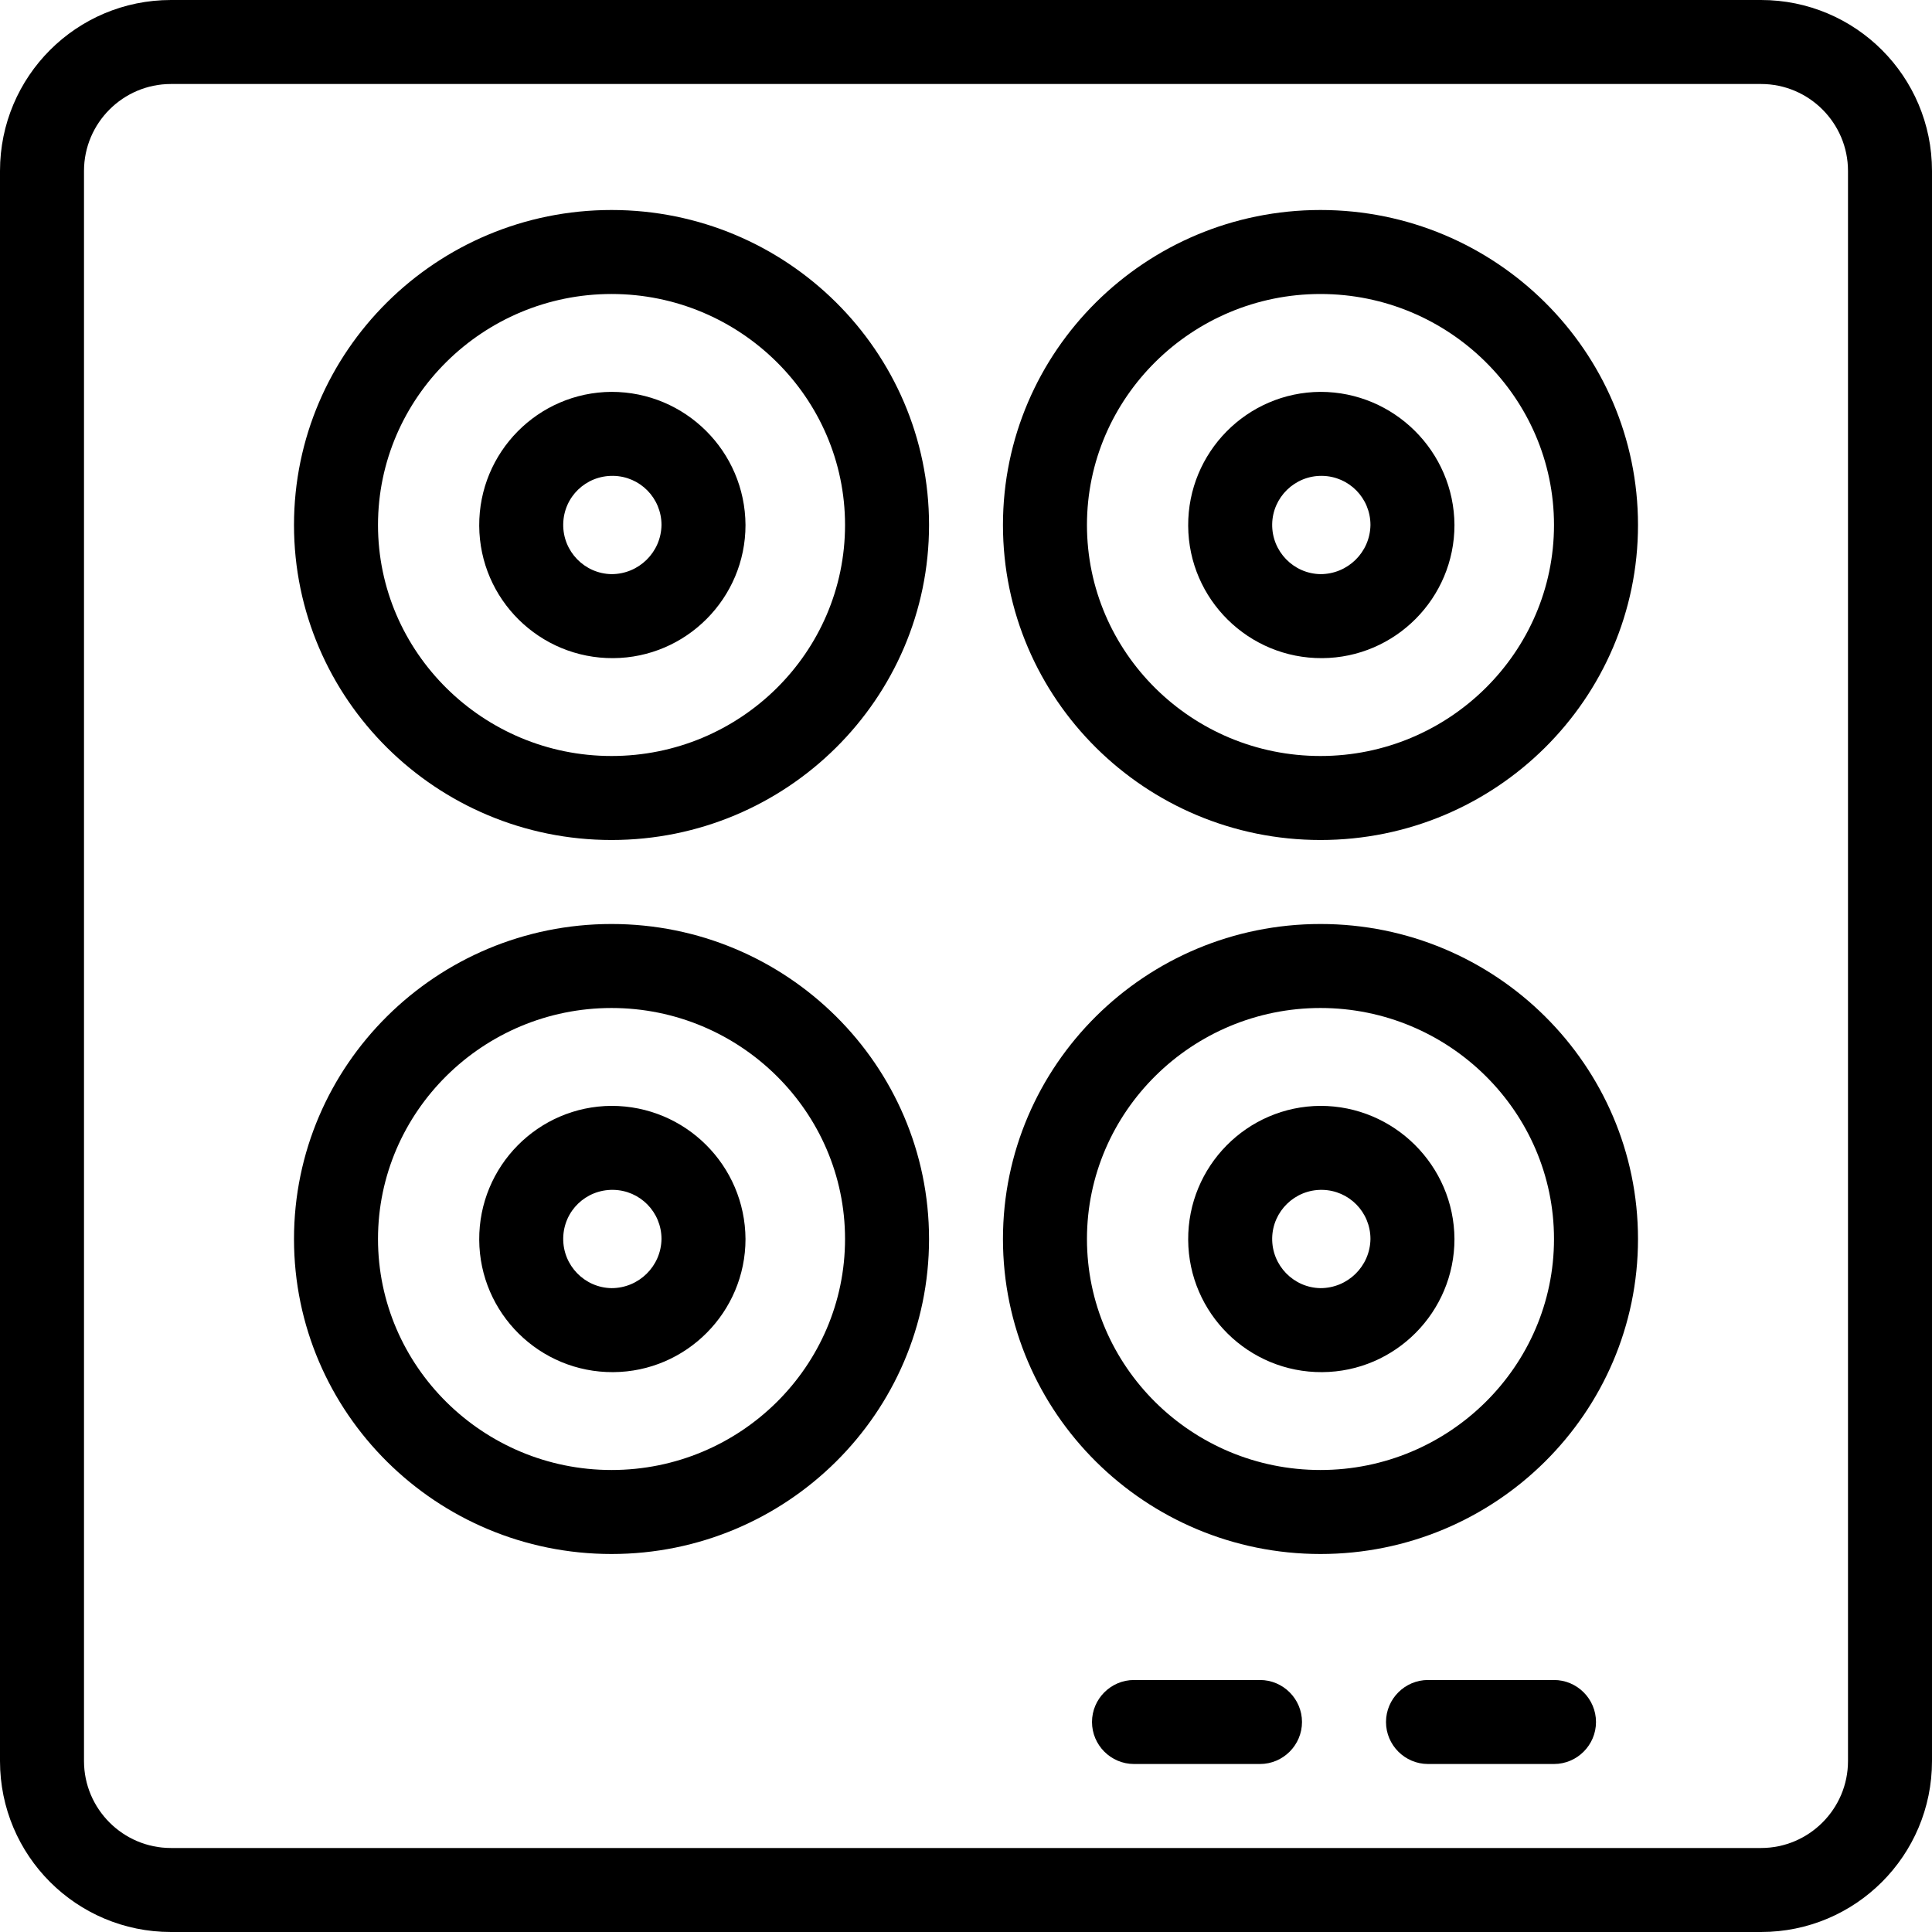 <?xml version="1.0" encoding="iso-8859-1"?>
<!-- Generator: Adobe Illustrator 19.0.0, SVG Export Plug-In . SVG Version: 6.00 Build 0)  -->
<svg version="1.1" id="Layer_1" xmlns="http://www.w3.org/2000/svg" xmlns:xlink="http://www.w3.org/1999/xlink" x="0px" y="0px"
	 viewBox="0 0 490.667 490.667" style="enable-background:new 0 0 490.667 490.667;" xml:space="preserve">
<g>
	<g>
		<g>
			<path d="M447.253,0H43.413C19.413,0,0,19.413,0,43.413v403.84c0,24,19.413,43.413,43.413,43.413h403.84
				c24,0,43.413-19.413,43.413-43.413V43.413C490.667,19.413,471.253,0,447.253,0z M469.333,447.253L469.333,447.253
				c0,12.16-9.92,22.08-22.08,22.08H43.413c-12.16,0-22.08-9.92-22.08-22.08V43.413c0-12.16,9.92-22.08,22.08-22.08h403.84
				c12.16,0,22.08,9.92,22.08,22.08V447.253z"/>
			<path d="M335.36,53.333c-44.48,0-80.64,35.84-80.64,80s36.16,80,80.64,80c44.48,0,80.64-35.84,80.64-80
				S379.84,53.333,335.36,53.333z M335.36,192c-32.747,0-59.307-26.347-59.307-58.667s26.667-58.667,59.307-58.667
				s59.307,26.347,59.307,58.667S368,192,335.36,192z"/>
			<path d="M335.36,99.52c-18.667,0.107-33.707,15.36-33.6,34.027c0.107,18.667,15.36,33.707,34.027,33.6
				c18.56-0.107,33.6-15.253,33.6-33.813C369.28,114.667,354.027,99.52,335.36,99.52z M335.36,145.813
				c-6.827-0.107-12.373-5.76-12.267-12.693c0.107-6.827,5.76-12.373,12.693-12.267c6.827,0.107,12.267,5.653,12.267,12.48
				C347.947,140.267,342.293,145.813,335.36,145.813z"/>
			<path d="M155.307,53.333c-44.48,0-80.64,35.84-80.64,80s36.16,80,80.64,80c44.48,0,80.64-35.84,80.64-80
				S199.787,53.333,155.307,53.333z M155.307,192C122.667,192,96,165.653,96,133.333s26.667-58.667,59.307-58.667
				c32.64,0,59.307,26.347,59.307,58.667S188.053,192,155.307,192z"/>
			<path d="M155.307,99.52c-18.667,0.107-33.707,15.36-33.6,34.027c0.107,18.667,15.36,33.707,34.027,33.6
				c18.56-0.107,33.6-15.253,33.6-33.813C189.227,114.667,174.08,99.52,155.307,99.52z M155.307,145.813
				c-6.827-0.107-12.373-5.76-12.267-12.693c0.107-6.933,5.76-12.373,12.693-12.267c6.827,0.107,12.267,5.653,12.267,12.48
				C167.893,140.267,162.24,145.813,155.307,145.813z"/>
			<path d="M335.36,234.667c-44.48,0-80.64,35.84-80.64,80c0,44.16,36.16,80,80.64,80c44.48,0,80.64-35.84,80.64-80
				C416,270.507,379.84,234.667,335.36,234.667z M335.36,373.333c-32.747,0-59.307-26.347-59.307-58.667
				c0-32.32,26.667-58.667,59.307-58.667s59.307,26.347,59.307,58.667C394.667,346.987,368,373.333,335.36,373.333z"/>
			<path d="M335.36,280.853c-18.667,0.107-33.707,15.36-33.6,34.027c0.107,18.667,15.36,33.707,34.027,33.6
				c18.56-0.107,33.6-15.253,33.6-33.813C369.28,296,354.027,280.853,335.36,280.853z M335.36,327.147
				c-6.827-0.107-12.373-5.76-12.267-12.693c0.107-6.827,5.76-12.373,12.693-12.267c6.827,0.107,12.267,5.653,12.267,12.48
				C347.947,321.6,342.293,327.147,335.36,327.147z"/>
			<path d="M155.307,234.667c-44.48,0-80.64,35.84-80.64,80c0,44.16,36.16,80,80.64,80c44.48,0,80.64-35.84,80.64-80
				C235.947,270.507,199.787,234.667,155.307,234.667z M155.307,373.333c-32.64,0-59.307-26.347-59.307-58.667
				C96,282.347,122.667,256,155.307,256c32.64,0,59.307,26.347,59.307,58.667C214.613,346.987,188.053,373.333,155.307,373.333z"/>
			<path d="M155.307,280.853c-18.667,0.107-33.707,15.36-33.6,34.027c0.107,18.667,15.36,33.707,34.027,33.6
				c18.56-0.107,33.6-15.253,33.6-33.813C189.227,296,174.08,280.853,155.307,280.853z M155.307,327.147
				c-6.827-0.107-12.373-5.76-12.267-12.693c0.107-6.933,5.76-12.373,12.693-12.267c6.827,0.107,12.267,5.653,12.267,12.48
				C167.893,321.6,162.24,327.147,155.307,327.147z"/>
			<path d="M320,426.667h-32c-5.867,0-10.667,4.8-10.667,10.667c0,5.867,4.8,10.667,10.667,10.667h32
				c5.867,0,10.667-4.8,10.667-10.667C330.667,431.467,325.867,426.667,320,426.667z"/>
			<path d="M394.667,426.667h-32c-5.867,0-10.667,4.8-10.667,10.667C352,443.2,356.8,448,362.667,448h32
				c5.867,0,10.667-4.8,10.667-10.667C405.333,431.467,400.533,426.667,394.667,426.667z"/>
		</g>
	</g>
</g>
<g>
</g>
<g>
</g>
<g>
</g>
<g>
</g>
<g>
</g>
<g>
</g>
<g>
</g>
<g>
</g>
<g>
</g>
<g>
</g>
<g>
</g>
<g>
</g>
<g>
</g>
<g>
</g>
<g>
</g>
</svg>
